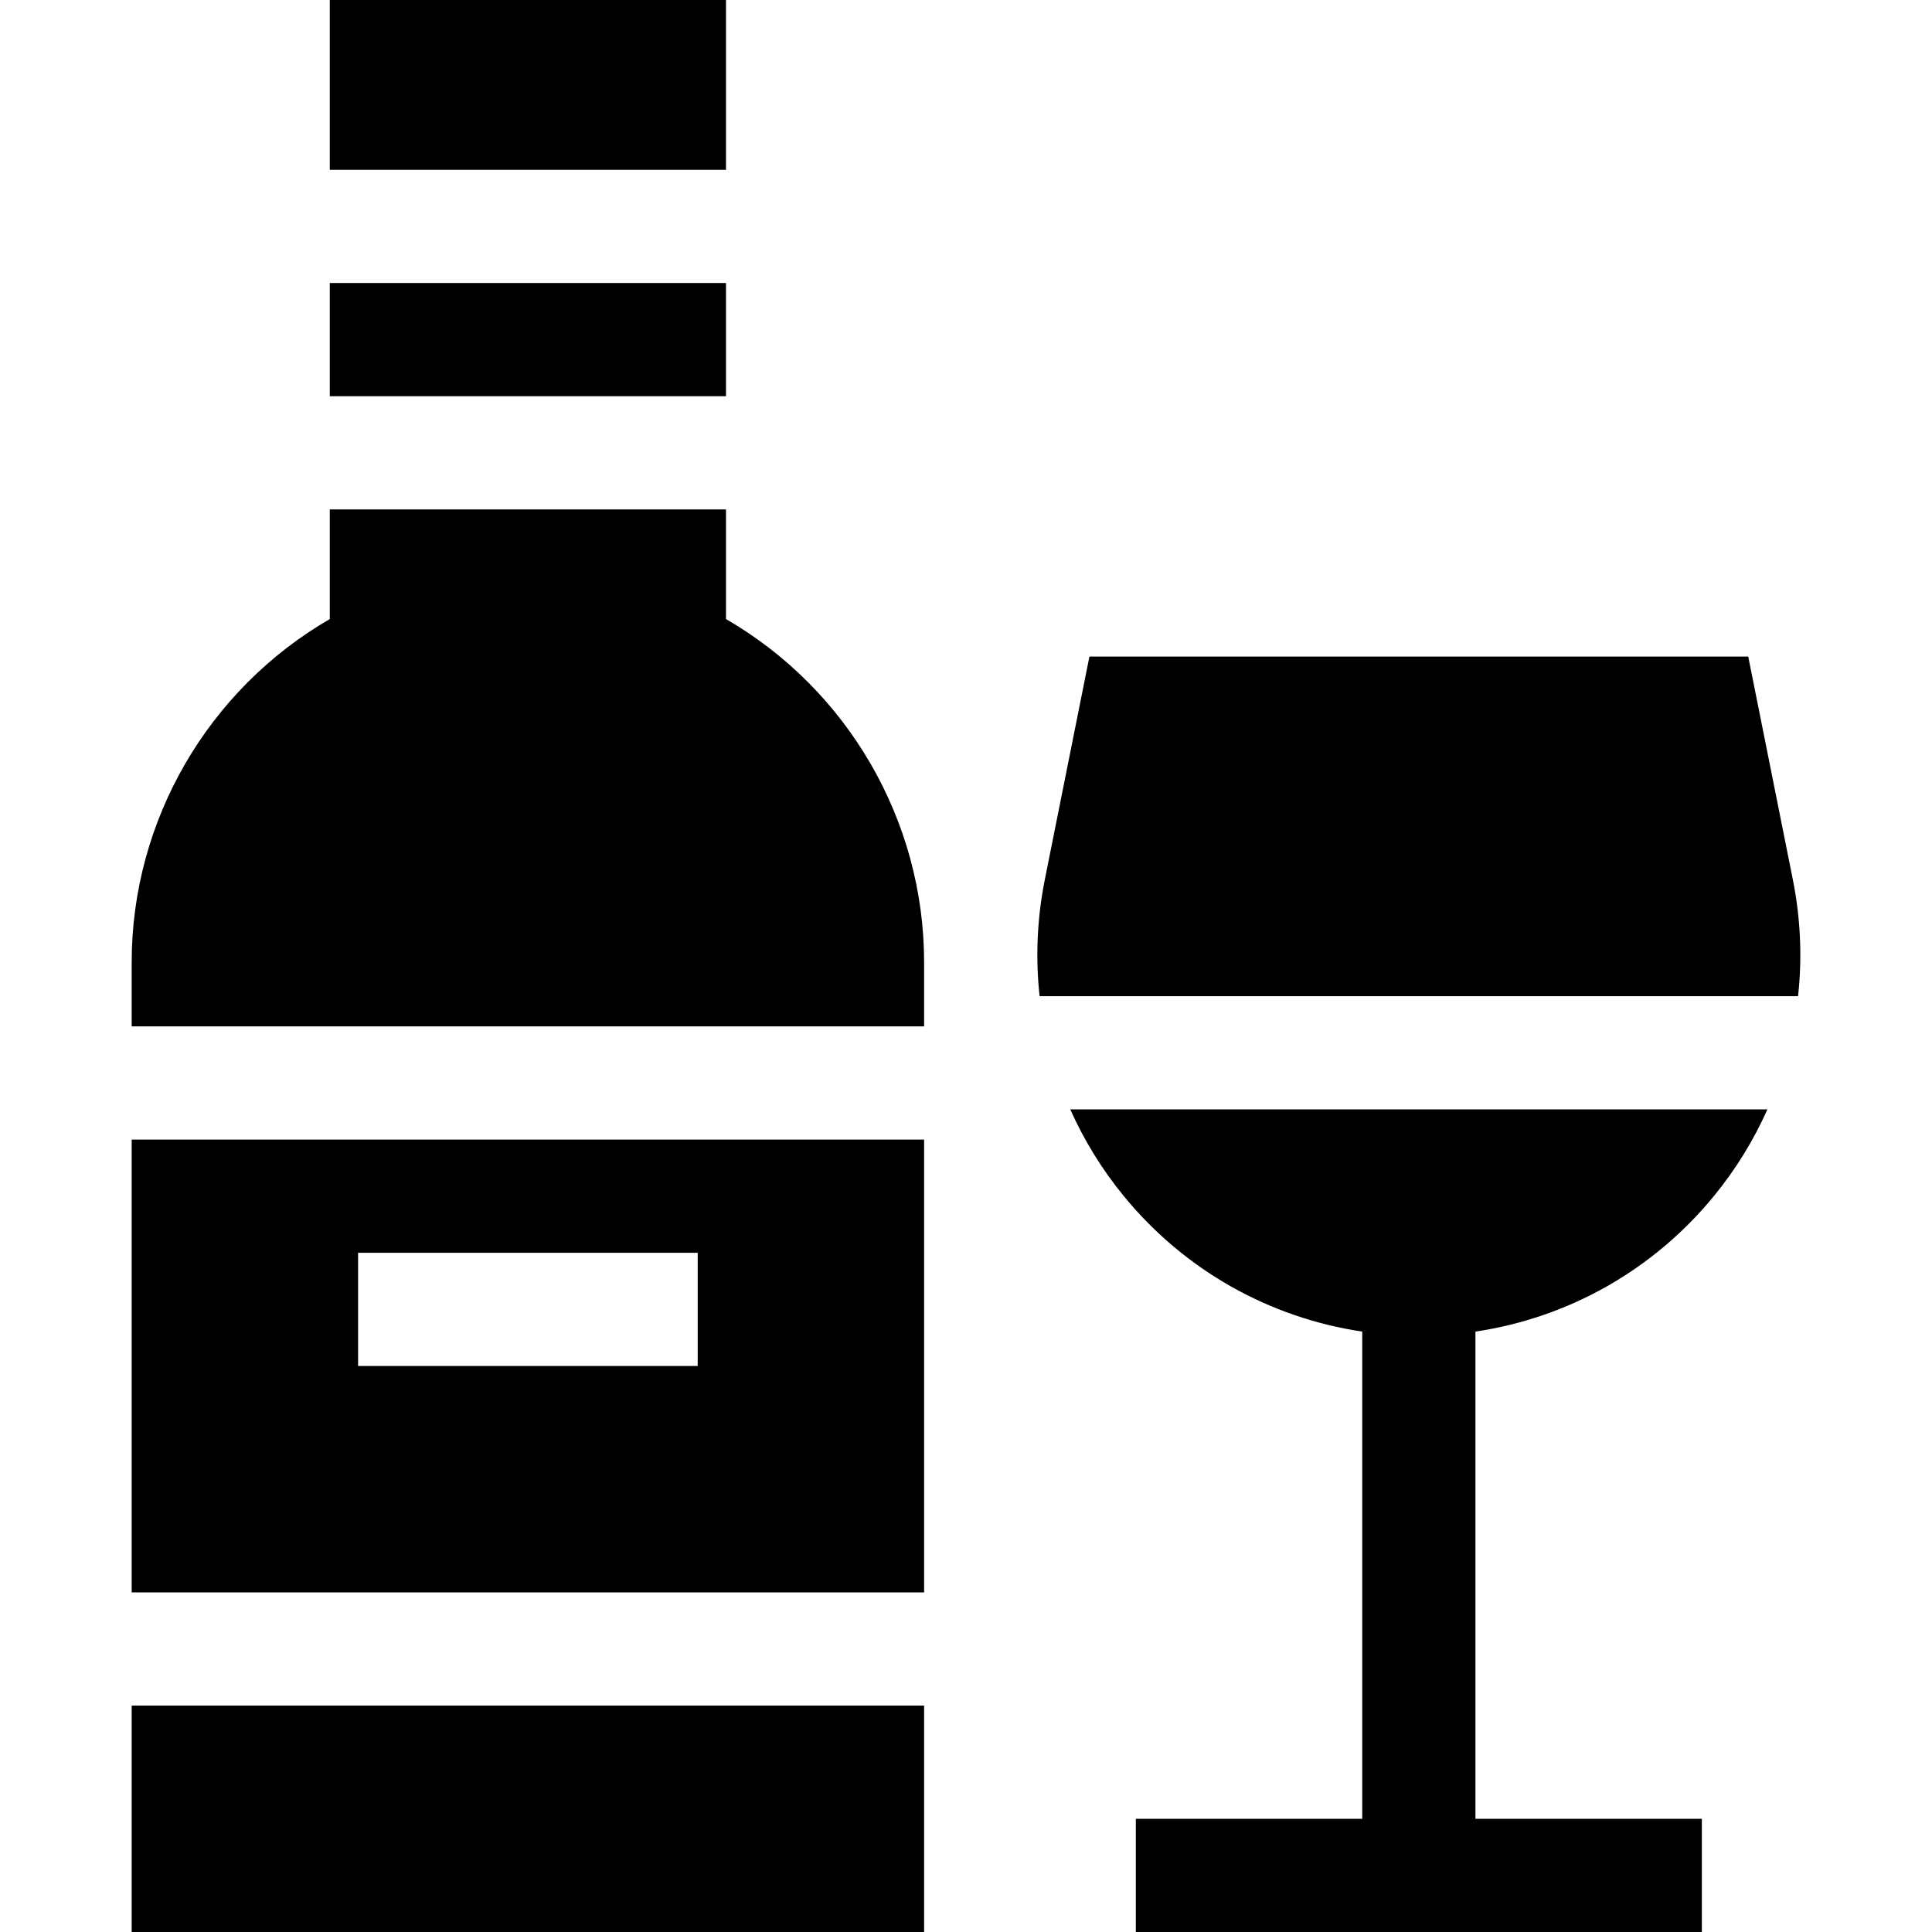<svg id="Capa_1" enable-background="new 0 0 512 512" height="512" viewBox="0 0 512 512" width="512" fill='currentcolor' xmlns="http://www.w3.org/2000/svg"><g color="white"><path d="m87.397 0h105v45h-105z"/><path d="m87.397 75h105v30h-105z"/><path d="m34.897 302v120h210v-120zm150 60h-90v-30h90z"/><path d="m34.897 452h210v60h-210z"/><path d="m244.897 272v-17c0-37.616-20.316-72.321-52.5-90.944v-29.056h-105v29.056c-32.184 18.623-52.5 53.328-52.5 90.944v17z"/><path d="m476.506 264c1.112-10.177.68-20.586-1.384-30.903l-11.819-59.097h-174.594l-11.819 59.097c-2.064 10.317-2.496 20.726-1.384 30.903z"/><path d="m283.63 294c3.643 8.167 8.391 15.909 14.207 23.003 16.064 19.595 38.531 32.217 63.169 35.881v129.116h-60v30h150v-30h-60v-129.115c24.638-3.664 47.106-16.287 63.169-35.881 5.816-7.095 10.564-14.836 14.207-23.003h-184.752z"/></g></svg>